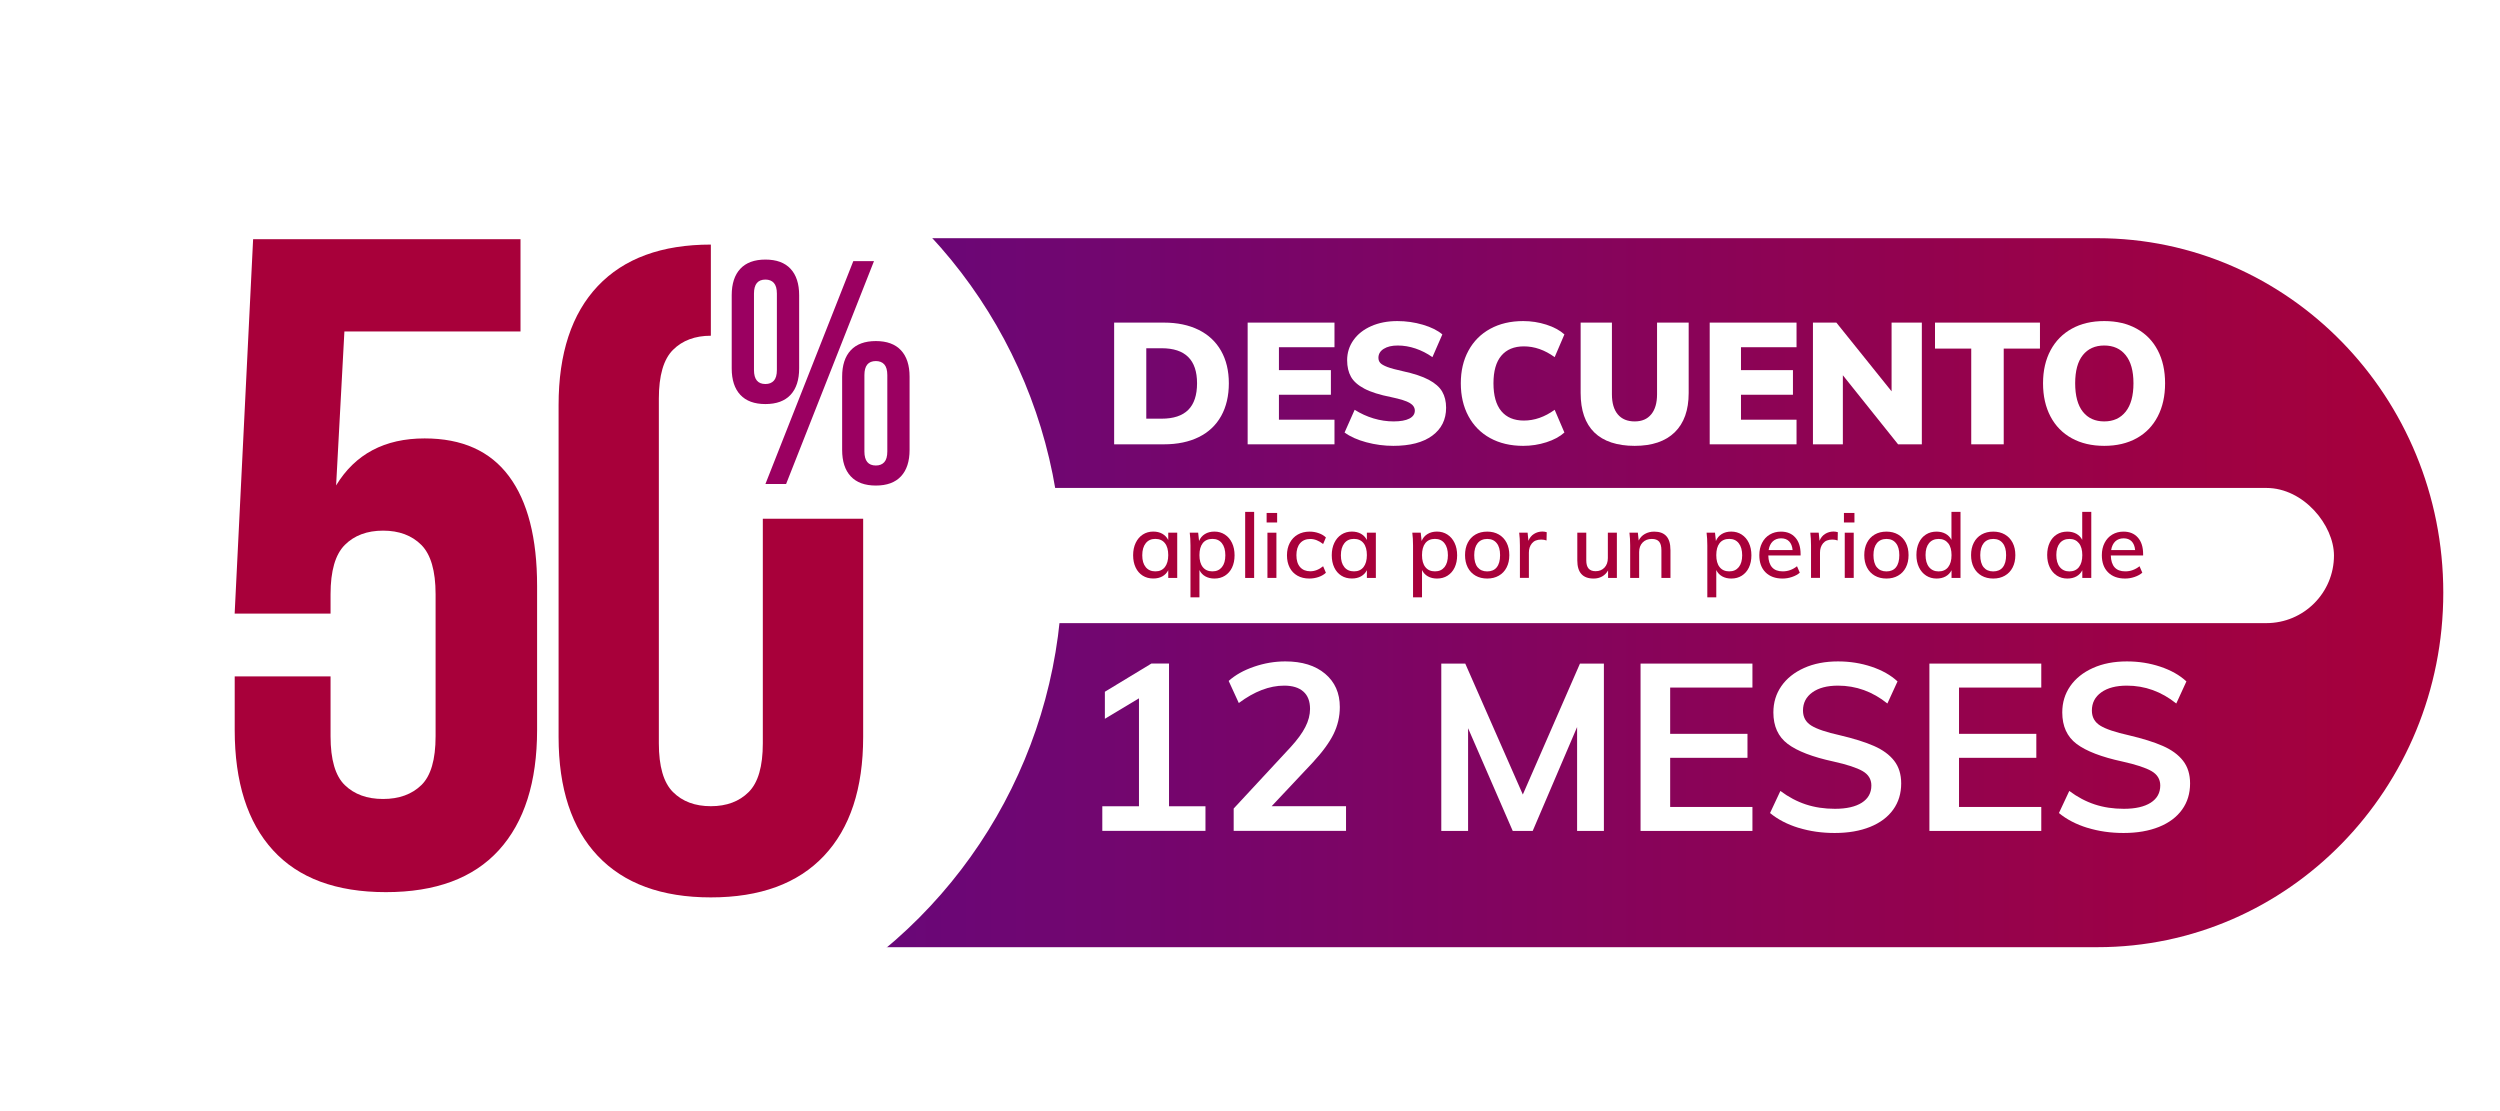 <?xml version="1.0" encoding="UTF-8"?><svg id="Capa_1" xmlns="http://www.w3.org/2000/svg" xmlns:xlink="http://www.w3.org/1999/xlink" viewBox="0 0 585 260"><defs><style>.cls-1{fill:#a8003a;}.cls-1,.cls-2,.cls-3,.cls-4,.cls-5{stroke-width:0px;}.cls-2{fill:url(#Degradado_sin_nombre_23);filter:url(#drop-shadow-5);}.cls-3,.cls-5{fill:#fff;}.cls-4{fill:#9b0061;}.cls-5{filter:url(#drop-shadow-6);}</style><linearGradient id="Degradado_sin_nombre_23" x1="22.1" y1="130" x2="568.25" y2="130" gradientUnits="userSpaceOnUse"><stop offset="0" stop-color="#4a0a97"/><stop offset="1" stop-color="#a8003a"/></linearGradient><filter id="drop-shadow-5" filterUnits="userSpaceOnUse"><feOffset dx="3.48" dy="8.69"/><feGaussianBlur result="blur" stdDeviation="5.24"/><feFlood flood-color="#000" flood-opacity=".25"/><feComposite in2="blur" operator="in"/><feComposite in="SourceGraphic"/></filter><filter id="drop-shadow-6" filterUnits="userSpaceOnUse"><feOffset dx="1.82" dy="3.63"/><feGaussianBlur result="blur-2" stdDeviation="4.54"/><feFlood flood-color="#3c115b" flood-opacity=".55"/><feComposite in2="blur-2" operator="in"/><feComposite in="SourceGraphic"/></filter></defs><path class="cls-2" d="m487.35,212.95H103c-44.68,0-80.9-37.14-80.9-82.95h0c0-45.81,36.22-82.95,80.9-82.95h384.35c44.68,0,80.9,37.14,80.9,82.95h0c0,45.81-36.22,82.95-80.9,82.95Z"/><circle class="cls-5" cx="131.75" cy="130" r="115"/><rect class="cls-3" x="227.16" y="114.18" width="318.99" height="31.63" rx="15.82" ry="15.82"/><path class="cls-3" d="m260.71,75.49h11.64c3.15,0,5.86.57,8.14,1.7s4.03,2.77,5.24,4.9c1.21,2.13,1.82,4.67,1.82,7.6s-.6,5.51-1.8,7.66c-1.2,2.15-2.94,3.79-5.22,4.92-2.28,1.13-5.01,1.7-8.18,1.7h-11.64v-28.48Zm11.12,22.48c2.77,0,4.85-.69,6.22-2.06s2.06-3.45,2.06-6.22c0-5.47-2.76-8.2-8.28-8.2h-3.6v16.48h3.6Z"/><path class="cls-3" d="m291.95,75.49h20.32v5.76h-13v5.36h12.16v5.76h-12.16v5.84h13v5.76h-20.32v-28.48Z"/><path class="cls-3" d="m319.71,103.49c-2.08-.56-3.77-1.32-5.08-2.28l2.36-5.32c1.39.88,2.86,1.55,4.42,2.02,1.56.47,3.13.7,4.7.7s2.83-.22,3.68-.66,1.28-1.06,1.28-1.86c0-.72-.39-1.31-1.16-1.78-.77-.47-2.23-.93-4.36-1.38-2.69-.53-4.79-1.19-6.28-1.98-1.49-.79-2.54-1.71-3.14-2.78-.6-1.07-.9-2.36-.9-3.88,0-1.73.49-3.3,1.48-4.7s2.37-2.49,4.16-3.28c1.79-.79,3.83-1.18,6.12-1.18,2.05,0,4.05.29,5.98.86,1.93.57,3.45,1.33,4.54,2.26l-2.32,5.32c-1.25-.88-2.57-1.55-3.96-2.02-1.39-.47-2.77-.7-4.16-.7s-2.45.26-3.28.78-1.24,1.22-1.24,2.1c0,.48.15.88.44,1.2.29.32.84.63,1.64.94.8.31,2,.63,3.6.98,2.59.56,4.62,1.23,6.1,2.02,1.48.79,2.53,1.71,3.14,2.76.61,1.05.92,2.31.92,3.78,0,2.77-1.08,4.95-3.24,6.54-2.16,1.59-5.2,2.38-9.12,2.38-2.13,0-4.24-.28-6.32-.84Z"/><path class="cls-3" d="m348.69,102.51c-2.2-1.21-3.89-2.93-5.08-5.14-1.19-2.21-1.78-4.77-1.78-7.68s.59-5.42,1.78-7.62c1.19-2.2,2.88-3.91,5.08-5.12,2.2-1.21,4.78-1.82,7.74-1.82,1.87,0,3.67.28,5.42.84,1.75.56,3.15,1.32,4.22,2.28l-2.28,5.32c-2.32-1.68-4.72-2.52-7.2-2.52-2.29,0-4.05.73-5.28,2.18-1.23,1.45-1.84,3.61-1.84,6.46s.61,5.05,1.84,6.52c1.23,1.47,2.99,2.2,5.28,2.2,2.48,0,4.88-.84,7.2-2.52l2.28,5.32c-1.07.96-2.47,1.72-4.22,2.28-1.75.56-3.55.84-5.42.84-2.96,0-5.54-.61-7.74-1.82Z"/><path class="cls-3" d="m373.07,101.19c-2.13-2.09-3.2-5.17-3.2-9.22v-16.48h7.32v16.76c0,2.05.46,3.63,1.38,4.72.92,1.09,2.23,1.64,3.94,1.64s2.97-.55,3.88-1.66c.91-1.11,1.36-2.67,1.36-4.7v-16.76h7.4v16.48c0,4-1.09,7.06-3.26,9.18-2.17,2.12-5.3,3.18-9.38,3.18s-7.31-1.05-9.44-3.14Z"/><path class="cls-3" d="m400.07,75.49h20.32v5.76h-13v5.36h12.16v5.76h-12.16v5.84h13v5.76h-20.32v-28.48Z"/><path class="cls-3" d="m449.71,75.49v28.48h-5.56l-12.92-16.16v16.16h-7v-28.48h5.48l12.92,16.08v-16.08h7.08Z"/><path class="cls-3" d="m461.27,81.57h-8.48v-6.08h24.56v6.08h-8.48v22.4h-7.6v-22.4Z"/><path class="cls-3" d="m484.79,102.55c-2.16-1.19-3.82-2.89-4.98-5.1-1.16-2.21-1.74-4.8-1.74-7.76s.59-5.53,1.76-7.72c1.17-2.19,2.83-3.87,4.98-5.06,2.15-1.19,4.67-1.78,7.58-1.78s5.43.59,7.58,1.78c2.15,1.19,3.79,2.87,4.94,5.06,1.15,2.19,1.72,4.76,1.72,7.72s-.57,5.55-1.72,7.76c-1.15,2.21-2.79,3.91-4.94,5.1-2.15,1.19-4.67,1.78-7.58,1.78s-5.44-.59-7.6-1.78Zm12.62-6.22c1.21-1.52,1.82-3.73,1.82-6.64s-.61-5.07-1.82-6.58c-1.21-1.51-2.89-2.26-5.02-2.26s-3.8.75-5,2.24c-1.2,1.49-1.8,3.69-1.8,6.6s.6,5.15,1.8,6.66c1.2,1.51,2.87,2.26,5,2.26s3.81-.76,5.02-2.28Z"/><path class="cls-1" d="m275.47,124.65v10.58h-2.1v-1.81c-.31.63-.77,1.11-1.38,1.45-.61.34-1.32.5-2.13.5-.94,0-1.76-.22-2.47-.67-.71-.45-1.26-1.08-1.65-1.9-.39-.82-.59-1.77-.59-2.87s.2-2.06.6-2.9.96-1.49,1.67-1.95c.71-.46,1.53-.69,2.44-.69.81,0,1.52.17,2.12.51.6.34,1.06.83,1.39,1.46v-1.72h2.1Zm-2.89,8.05c.52-.67.79-1.6.79-2.8s-.26-2.16-.79-2.81c-.53-.66-1.27-.99-2.24-.99s-1.7.34-2.24,1.02c-.54.68-.81,1.62-.81,2.82s.27,2.11.81,2.77c.54.66,1.29.99,2.26.99s1.69-.33,2.22-1Z"/><path class="cls-1" d="m286.62,125.09c.71.46,1.27,1.11,1.67,1.95.4.84.6,1.81.6,2.9s-.2,2.05-.59,2.87c-.39.82-.95,1.45-1.66,1.9-.71.45-1.53.67-2.46.67-.81,0-1.52-.17-2.13-.51-.61-.34-1.07-.84-1.38-1.48v6.38h-2.1v-12.14c0-1.11-.06-2.1-.17-2.98h1.97l.21,1.95c.28-.7.73-1.24,1.36-1.63.63-.39,1.37-.58,2.23-.58.91,0,1.72.23,2.44.69Zm-.69,7.62c.53-.66.8-1.58.8-2.77s-.27-2.15-.8-2.82c-.53-.68-1.27-1.02-2.23-1.02s-1.73.33-2.25.99c-.52.66-.78,1.6-.78,2.81s.26,2.16.79,2.81c.53.66,1.27.99,2.24.99s1.69-.33,2.23-.99Z"/><path class="cls-1" d="m291.37,119.78h2.1v15.46h-2.1v-15.46Z"/><path class="cls-1" d="m298.85,120.03v2.23h-2.46v-2.23h2.46Zm-2.27,4.62h2.1v10.58h-2.1v-10.58Z"/><path class="cls-1" d="m303.6,134.71c-.79-.45-1.4-1.08-1.82-1.9-.42-.82-.63-1.77-.63-2.87s.22-2.06.66-2.9c.44-.84,1.06-1.49,1.86-1.95s1.73-.69,2.79-.69c.74,0,1.46.12,2.14.37.69.24,1.24.58,1.66,1l-.65,1.53c-.99-.78-2-1.18-3-1.18s-1.82.33-2.39,1c-.57.67-.86,1.6-.86,2.8s.29,2.13.86,2.78c.57.65,1.37.98,2.39.98s2.04-.39,3-1.18l.65,1.53c-.45.42-1.02.75-1.71.99-.69.24-1.42.36-2.17.36-1.06,0-1.99-.22-2.78-.67Z"/><path class="cls-1" d="m321.95,124.65v10.58h-2.1v-1.81c-.31.63-.77,1.11-1.38,1.45-.61.34-1.32.5-2.13.5-.94,0-1.76-.22-2.47-.67-.71-.45-1.26-1.08-1.65-1.9-.39-.82-.59-1.77-.59-2.87s.2-2.06.6-2.9.96-1.49,1.67-1.95c.71-.46,1.53-.69,2.44-.69.81,0,1.52.17,2.12.51.6.34,1.06.83,1.39,1.46v-1.72h2.1Zm-2.89,8.05c.52-.67.79-1.6.79-2.8s-.26-2.16-.79-2.81c-.53-.66-1.27-.99-2.24-.99s-1.7.34-2.24,1.02c-.54.68-.81,1.62-.81,2.82s.27,2.11.81,2.77c.54.66,1.29.99,2.26.99s1.69-.33,2.22-1Z"/><path class="cls-1" d="m338.7,125.09c.71.46,1.27,1.11,1.67,1.95.4.84.6,1.81.6,2.9s-.2,2.05-.59,2.87c-.39.82-.95,1.45-1.66,1.9-.71.45-1.53.67-2.46.67-.81,0-1.52-.17-2.13-.51-.61-.34-1.07-.84-1.38-1.48v6.38h-2.1v-12.14c0-1.11-.06-2.1-.17-2.98h1.97l.21,1.95c.28-.7.73-1.24,1.36-1.63.63-.39,1.37-.58,2.23-.58.91,0,1.72.23,2.44.69Zm-.69,7.62c.53-.66.8-1.58.8-2.77s-.27-2.15-.8-2.82c-.53-.68-1.27-1.02-2.23-1.02s-1.73.33-2.25.99c-.52.66-.78,1.6-.78,2.81s.26,2.16.79,2.81c.53.66,1.27.99,2.24.99s1.69-.33,2.23-.99Z"/><path class="cls-1" d="m345.28,134.71c-.78-.45-1.39-1.08-1.82-1.91-.43-.83-.64-1.79-.64-2.9s.21-2.08.64-2.91c.43-.83,1.03-1.47,1.82-1.92.78-.45,1.69-.67,2.73-.67s1.92.22,2.71.67c.78.45,1.39,1.09,1.82,1.92.43.83.64,1.8.64,2.91s-.21,2.07-.64,2.9c-.43.83-1.03,1.46-1.82,1.91-.78.45-1.69.67-2.71.67s-1.95-.22-2.73-.67Zm4.96-1.97c.52-.64.78-1.59.78-2.83s-.26-2.16-.79-2.81c-.52-.66-1.26-.99-2.21-.99s-1.72.33-2.25.99c-.53.66-.8,1.6-.8,2.81s.26,2.19.79,2.83c.53.64,1.27.97,2.24.97s1.73-.32,2.25-.97Z"/><path class="cls-1" d="m361.93,124.54l-.04,1.93c-.38-.14-.79-.21-1.24-.21-.97,0-1.69.29-2.17.87-.48.58-.72,1.31-.72,2.19v5.9h-2.1v-7.6c0-1.11-.06-2.1-.17-2.98h1.97l.19,1.91c.28-.7.71-1.24,1.3-1.61.59-.37,1.25-.56,1.97-.56.32,0,.66.05,1.01.15Z"/><path class="cls-1" d="m378.35,124.65v10.58h-2.06v-1.76c-.34.62-.8,1.09-1.39,1.42-.59.33-1.25.49-1.99.49-2.55,0-3.82-1.41-3.82-4.24v-6.49h2.1v6.47c0,.87.18,1.51.54,1.92.36.41.9.62,1.63.62.87,0,1.56-.28,2.09-.84.52-.56.79-1.3.79-2.23v-5.94h2.12Z"/><path class="cls-1" d="m390.89,128.64v6.59h-2.12v-6.47c0-.92-.18-1.6-.54-2.02-.36-.42-.93-.63-1.71-.63-.9,0-1.61.28-2.15.84-.54.56-.81,1.31-.81,2.25v6.03h-2.1v-7.6c0-1.11-.06-2.1-.17-2.98h1.97l.19,1.83c.34-.67.82-1.19,1.46-1.54.64-.36,1.36-.54,2.17-.54,2.53,0,3.8,1.41,3.8,4.24Z"/><path class="cls-1" d="m407.56,125.09c.71.46,1.27,1.11,1.67,1.95.4.84.6,1.81.6,2.9s-.2,2.05-.59,2.87c-.39.82-.95,1.45-1.66,1.9-.71.45-1.53.67-2.46.67-.81,0-1.52-.17-2.13-.51-.61-.34-1.07-.84-1.38-1.48v6.38h-2.1v-12.14c0-1.11-.06-2.1-.17-2.98h1.97l.21,1.95c.28-.7.73-1.24,1.36-1.63.63-.39,1.37-.58,2.23-.58.91,0,1.72.23,2.44.69Zm-.69,7.62c.53-.66.8-1.58.8-2.77s-.27-2.15-.8-2.82c-.53-.68-1.27-1.02-2.23-1.02s-1.73.33-2.25.99c-.52.66-.78,1.6-.78,2.81s.26,2.16.79,2.81c.53.66,1.27.99,2.24.99s1.69-.33,2.23-.99Z"/><path class="cls-1" d="m421.34,129.98h-7.56c.07,2.48,1.2,3.72,3.38,3.72,1.22,0,2.33-.4,3.34-1.2l.65,1.51c-.48.42-1.08.75-1.82,1-.73.25-1.47.37-2.21.37-1.69,0-3.02-.49-3.99-1.46-.97-.97-1.45-2.31-1.45-4,0-1.08.21-2.04.64-2.88s1.03-1.49,1.8-1.95c.77-.46,1.64-.69,2.62-.69,1.43,0,2.55.46,3.37,1.39.82.92,1.23,2.21,1.23,3.84v.36Zm-6.51-3.3c-.5.48-.83,1.15-.97,2.04h5.61c-.08-.9-.36-1.58-.82-2.05-.46-.47-1.09-.7-1.87-.7s-1.45.24-1.95.71Z"/><path class="cls-1" d="m430.05,124.54l-.04,1.93c-.38-.14-.79-.21-1.24-.21-.97,0-1.69.29-2.17.87-.48.58-.72,1.31-.72,2.19v5.9h-2.1v-7.6c0-1.11-.06-2.1-.17-2.98h1.97l.19,1.91c.28-.7.71-1.24,1.3-1.61.59-.37,1.25-.56,1.97-.56.32,0,.66.05,1.01.15Z"/><path class="cls-1" d="m433.94,120.03v2.23h-2.46v-2.23h2.46Zm-2.27,4.62h2.1v10.58h-2.1v-10.58Z"/><path class="cls-1" d="m438.7,134.71c-.78-.45-1.39-1.08-1.82-1.91-.43-.83-.64-1.79-.64-2.9s.21-2.08.64-2.91c.43-.83,1.03-1.47,1.82-1.92.78-.45,1.69-.67,2.73-.67s1.92.22,2.71.67c.78.45,1.39,1.09,1.82,1.92.43.83.64,1.8.64,2.91s-.21,2.07-.64,2.9c-.43.83-1.03,1.46-1.82,1.91-.78.45-1.69.67-2.71.67s-1.95-.22-2.73-.67Zm4.96-1.97c.52-.64.78-1.59.78-2.83s-.26-2.16-.79-2.81c-.52-.66-1.26-.99-2.21-.99s-1.72.33-2.25.99c-.53.66-.8,1.6-.8,2.81s.26,2.19.79,2.83c.53.64,1.27.97,2.24.97s1.73-.32,2.25-.97Z"/><path class="cls-1" d="m458.76,119.78v15.46h-2.1v-1.81c-.31.63-.77,1.11-1.38,1.45-.61.34-1.32.5-2.13.5-.91,0-1.72-.23-2.44-.69-.71-.46-1.27-1.11-1.67-1.94s-.6-1.8-.6-2.89.2-2.05.59-2.88.94-1.46,1.65-1.91c.71-.45,1.53-.67,2.47-.67.8,0,1.5.17,2.11.5.61.34,1.07.81,1.38,1.43v-6.55h2.12Zm-2.89,12.93c.52-.67.79-1.6.79-2.8s-.26-2.14-.79-2.8c-.53-.66-1.26-1-2.22-1s-1.72.33-2.26.99c-.54.66-.81,1.58-.81,2.77s.27,2.15.81,2.82,1.29,1.02,2.24,1.02,1.71-.33,2.24-1Z"/><path class="cls-1" d="m463.69,134.71c-.78-.45-1.39-1.08-1.82-1.91-.43-.83-.64-1.79-.64-2.9s.21-2.08.64-2.91c.43-.83,1.03-1.47,1.82-1.92.78-.45,1.69-.67,2.73-.67s1.92.22,2.71.67c.78.45,1.39,1.09,1.82,1.92.43.83.64,1.8.64,2.91s-.21,2.07-.64,2.9c-.43.83-1.03,1.46-1.82,1.91-.78.45-1.69.67-2.71.67s-1.95-.22-2.73-.67Zm4.96-1.97c.52-.64.78-1.59.78-2.83s-.26-2.16-.79-2.81c-.52-.66-1.26-.99-2.21-.99s-1.72.33-2.25.99c-.53.66-.8,1.6-.8,2.81s.26,2.19.79,2.83c.53.64,1.27.97,2.24.97s1.73-.32,2.25-.97Z"/><path class="cls-1" d="m489.36,119.78v15.46h-2.1v-1.81c-.31.63-.77,1.11-1.38,1.45-.61.34-1.32.5-2.13.5-.91,0-1.72-.23-2.44-.69-.71-.46-1.27-1.11-1.67-1.94s-.6-1.8-.6-2.89.2-2.05.59-2.88.94-1.46,1.65-1.91c.71-.45,1.53-.67,2.47-.67.8,0,1.5.17,2.11.5.61.34,1.07.81,1.38,1.43v-6.55h2.12Zm-2.89,12.93c.52-.67.79-1.6.79-2.8s-.26-2.14-.79-2.8c-.53-.66-1.26-1-2.22-1s-1.72.33-2.26.99c-.54.66-.81,1.58-.81,2.77s.27,2.15.81,2.82,1.29,1.02,2.24,1.02,1.71-.33,2.24-1Z"/><path class="cls-1" d="m501.49,129.98h-7.56c.07,2.48,1.2,3.72,3.38,3.72,1.22,0,2.33-.4,3.34-1.2l.65,1.51c-.48.42-1.08.75-1.82,1-.73.25-1.47.37-2.21.37-1.69,0-3.02-.49-3.99-1.46-.97-.97-1.45-2.31-1.45-4,0-1.08.21-2.04.64-2.88s1.03-1.49,1.8-1.95c.77-.46,1.64-.69,2.62-.69,1.43,0,2.55.46,3.37,1.39.82.92,1.23,2.21,1.23,3.84v.36Zm-6.51-3.3c-.5.48-.83,1.15-.97,2.04h5.61c-.08-.9-.36-1.58-.82-2.05-.46-.47-1.09-.7-1.87-.7s-1.45.24-1.95.71Z"/><path class="cls-3" d="m282.08,188.66v5.77h-24.14v-5.77h8.58v-25.25l-7.98,4.79v-6.33l10.89-6.6h4.12v33.39h8.52Z"/><path class="cls-3" d="m314.97,188.66v5.77h-26.29v-5.23l13.31-14.35c1.58-1.72,2.73-3.3,3.46-4.73s1.1-2.84,1.1-4.23c0-1.8-.52-3.15-1.57-4.07-1.04-.92-2.54-1.38-4.48-1.38-3.45,0-6.99,1.36-10.62,4.07l-2.37-5.17c1.54-1.39,3.52-2.5,5.94-3.33,2.42-.83,4.86-1.24,7.31-1.24,3.92,0,7.03.96,9.32,2.89,2.29,1.93,3.44,4.52,3.44,7.78,0,2.24-.49,4.34-1.46,6.32-.97,1.98-2.59,4.2-4.87,6.66l-9.62,10.23h17.38Z"/><path class="cls-3" d="m375.31,155.28v39.16h-6.27v-24.31l-10.39,24.31h-4.67l-10.45-24.04v24.04h-6.27v-39.16h5.61l13.47,30.64,13.37-30.64h5.61Z"/><path class="cls-3" d="m383.89,155.28h26.18v5.61h-19.25v10.83h18.09v5.61h-18.09v11.5h19.25v5.61h-26.18v-39.16Z"/><path class="cls-3" d="m420.87,193.72c-2.62-.81-4.85-1.96-6.68-3.47l2.42-5.17c1.91,1.43,3.9,2.48,5.97,3.16,2.07.68,4.33,1.02,6.79,1.02,2.71,0,4.81-.48,6.3-1.43,1.48-.95,2.23-2.29,2.23-4.02,0-1.47-.69-2.59-2.06-3.38-1.38-.79-3.64-1.53-6.79-2.23-4.91-1.06-8.49-2.44-10.72-4.12-2.24-1.69-3.36-4.14-3.36-7.37,0-2.31.62-4.36,1.87-6.16,1.25-1.8,3.02-3.21,5.31-4.24,2.29-1.03,4.94-1.54,7.95-1.54,2.75,0,5.36.41,7.84,1.24,2.47.83,4.5,1.97,6.08,3.44l-2.37,5.17c-3.48-2.79-7.33-4.18-11.55-4.18-2.53,0-4.53.52-6,1.57s-2.2,2.47-2.2,4.26c0,1.54.65,2.71,1.95,3.52,1.3.81,3.53,1.56,6.68,2.26,3.26.77,5.92,1.6,7.97,2.5,2.05.9,3.63,2.05,4.73,3.46,1.1,1.41,1.65,3.18,1.65,5.31,0,2.35-.62,4.39-1.87,6.13-1.25,1.74-3.04,3.09-5.39,4.04-2.35.95-5.12,1.43-8.3,1.43-3.01,0-5.82-.4-8.44-1.21Z"/><path class="cls-3" d="m451.48,155.28h26.18v5.61h-19.25v10.83h18.09v5.61h-18.09v11.5h19.25v5.61h-26.18v-39.16Z"/><path class="cls-3" d="m488.47,193.72c-2.62-.81-4.85-1.96-6.68-3.47l2.42-5.17c1.91,1.43,3.9,2.48,5.97,3.16,2.07.68,4.33,1.02,6.79,1.02,2.71,0,4.81-.48,6.3-1.43,1.48-.95,2.23-2.29,2.23-4.02,0-1.47-.69-2.59-2.06-3.38-1.38-.79-3.64-1.53-6.79-2.23-4.91-1.06-8.49-2.44-10.72-4.12-2.24-1.69-3.36-4.14-3.36-7.37,0-2.31.62-4.36,1.87-6.16,1.25-1.8,3.02-3.21,5.31-4.24,2.29-1.03,4.94-1.54,7.95-1.54,2.75,0,5.36.41,7.84,1.24,2.47.83,4.5,1.97,6.08,3.44l-2.37,5.17c-3.48-2.79-7.33-4.18-11.55-4.18-2.53,0-4.53.52-6,1.57s-2.2,2.47-2.2,4.26c0,1.54.65,2.71,1.95,3.52,1.3.81,3.53,1.56,6.68,2.26,3.26.77,5.92,1.6,7.97,2.5,2.05.9,3.63,2.05,4.73,3.46,1.1,1.41,1.65,3.18,1.65,5.31,0,2.35-.62,4.39-1.87,6.13-1.25,1.74-3.04,3.09-5.39,4.04-2.35.95-5.12,1.43-8.3,1.43-3.01,0-5.82-.4-8.44-1.21Z"/><path class="cls-1" d="m178.5,121.39v52.54c0,5.41-1.1,9.21-3.31,11.41-2.2,2.2-5.15,3.31-8.85,3.31s-6.65-1.1-8.86-3.31c-2.21-2.2-3.31-6.01-3.31-11.41v-80.65c0-5.4,1.1-9.21,3.31-11.41,2.2-2.2,5.16-3.31,8.86-3.31v-21.33c-11.52,0-20.34,3.24-26.46,9.71-6.11,6.47-9.17,15.75-9.17,27.84v77.66c0,12.09,3.06,21.37,9.17,27.84,6.12,6.47,14.94,9.71,26.46,9.71s20.34-3.23,26.46-9.71c6.11-6.47,9.18-15.75,9.18-27.84v-51.05h-23.47Z"/><path class="cls-4" d="m171.22,69.08c0-2.68.67-4.74,2.01-6.18,1.34-1.44,3.3-2.16,5.88-2.16s4.54.72,5.88,2.16c1.34,1.44,2.01,3.5,2.01,6.18v17.13c0,2.68-.67,4.74-2.01,6.18-1.34,1.44-3.3,2.16-5.88,2.16s-4.54-.72-5.88-2.16c-1.34-1.44-2.01-3.5-2.01-6.18v-17.13Zm5.21,17.5c0,2.19.89,3.28,2.68,3.28.84,0,1.5-.26,1.97-.78.47-.52.71-1.35.71-2.5v-17.88c0-1.14-.24-1.97-.71-2.5-.47-.52-1.13-.78-1.97-.78-1.79,0-2.68,1.09-2.68,3.28v17.88Zm23.24-25.47h4.84l-20.56,52.14h-4.84l20.56-52.14Zm-2.61,27.04c0-2.68.67-4.74,2.01-6.18,1.34-1.44,3.3-2.16,5.88-2.16s4.54.72,5.88,2.16c1.34,1.44,2.01,3.5,2.01,6.18v17.13c0,2.68-.67,4.74-2.01,6.18-1.34,1.44-3.3,2.16-5.88,2.16s-4.54-.72-5.88-2.16c-1.34-1.44-2.01-3.5-2.01-6.18v-17.13Zm5.21,17.5c0,2.19.89,3.28,2.68,3.28.84,0,1.5-.26,1.97-.78.47-.52.71-1.35.71-2.5v-17.88c0-1.14-.24-1.97-.71-2.5-.47-.52-1.13-.78-1.97-.78-1.79,0-2.68,1.09-2.68,3.28v17.88Z"/><path class="cls-1" d="m77.35,158.26v14.02c0,5.47,1.11,9.28,3.34,11.44,2.23,2.16,5.21,3.24,8.95,3.24s6.72-1.08,8.95-3.24c2.23-2.16,3.34-5.97,3.34-11.44v-33.23c0-5.47-1.12-9.31-3.34-11.54-2.23-2.23-5.22-3.34-8.95-3.34s-6.73,1.12-8.95,3.34c-2.23,2.23-3.34,6.08-3.34,11.54v4.53h-22.44l4.32-87.6h62.57v21.58h-41.21l-1.94,36.03c4.46-7.34,11.36-11,20.71-11,8.77,0,15.35,2.95,19.74,8.85,4.39,5.9,6.58,14.46,6.58,25.68v33.66c0,12.23-2.99,21.61-8.95,28.16-5.97,6.55-14.78,9.82-26.43,9.82s-20.46-3.27-26.43-9.82c-5.97-6.54-8.95-15.93-8.95-28.16v-12.51h22.44Z"/></svg>